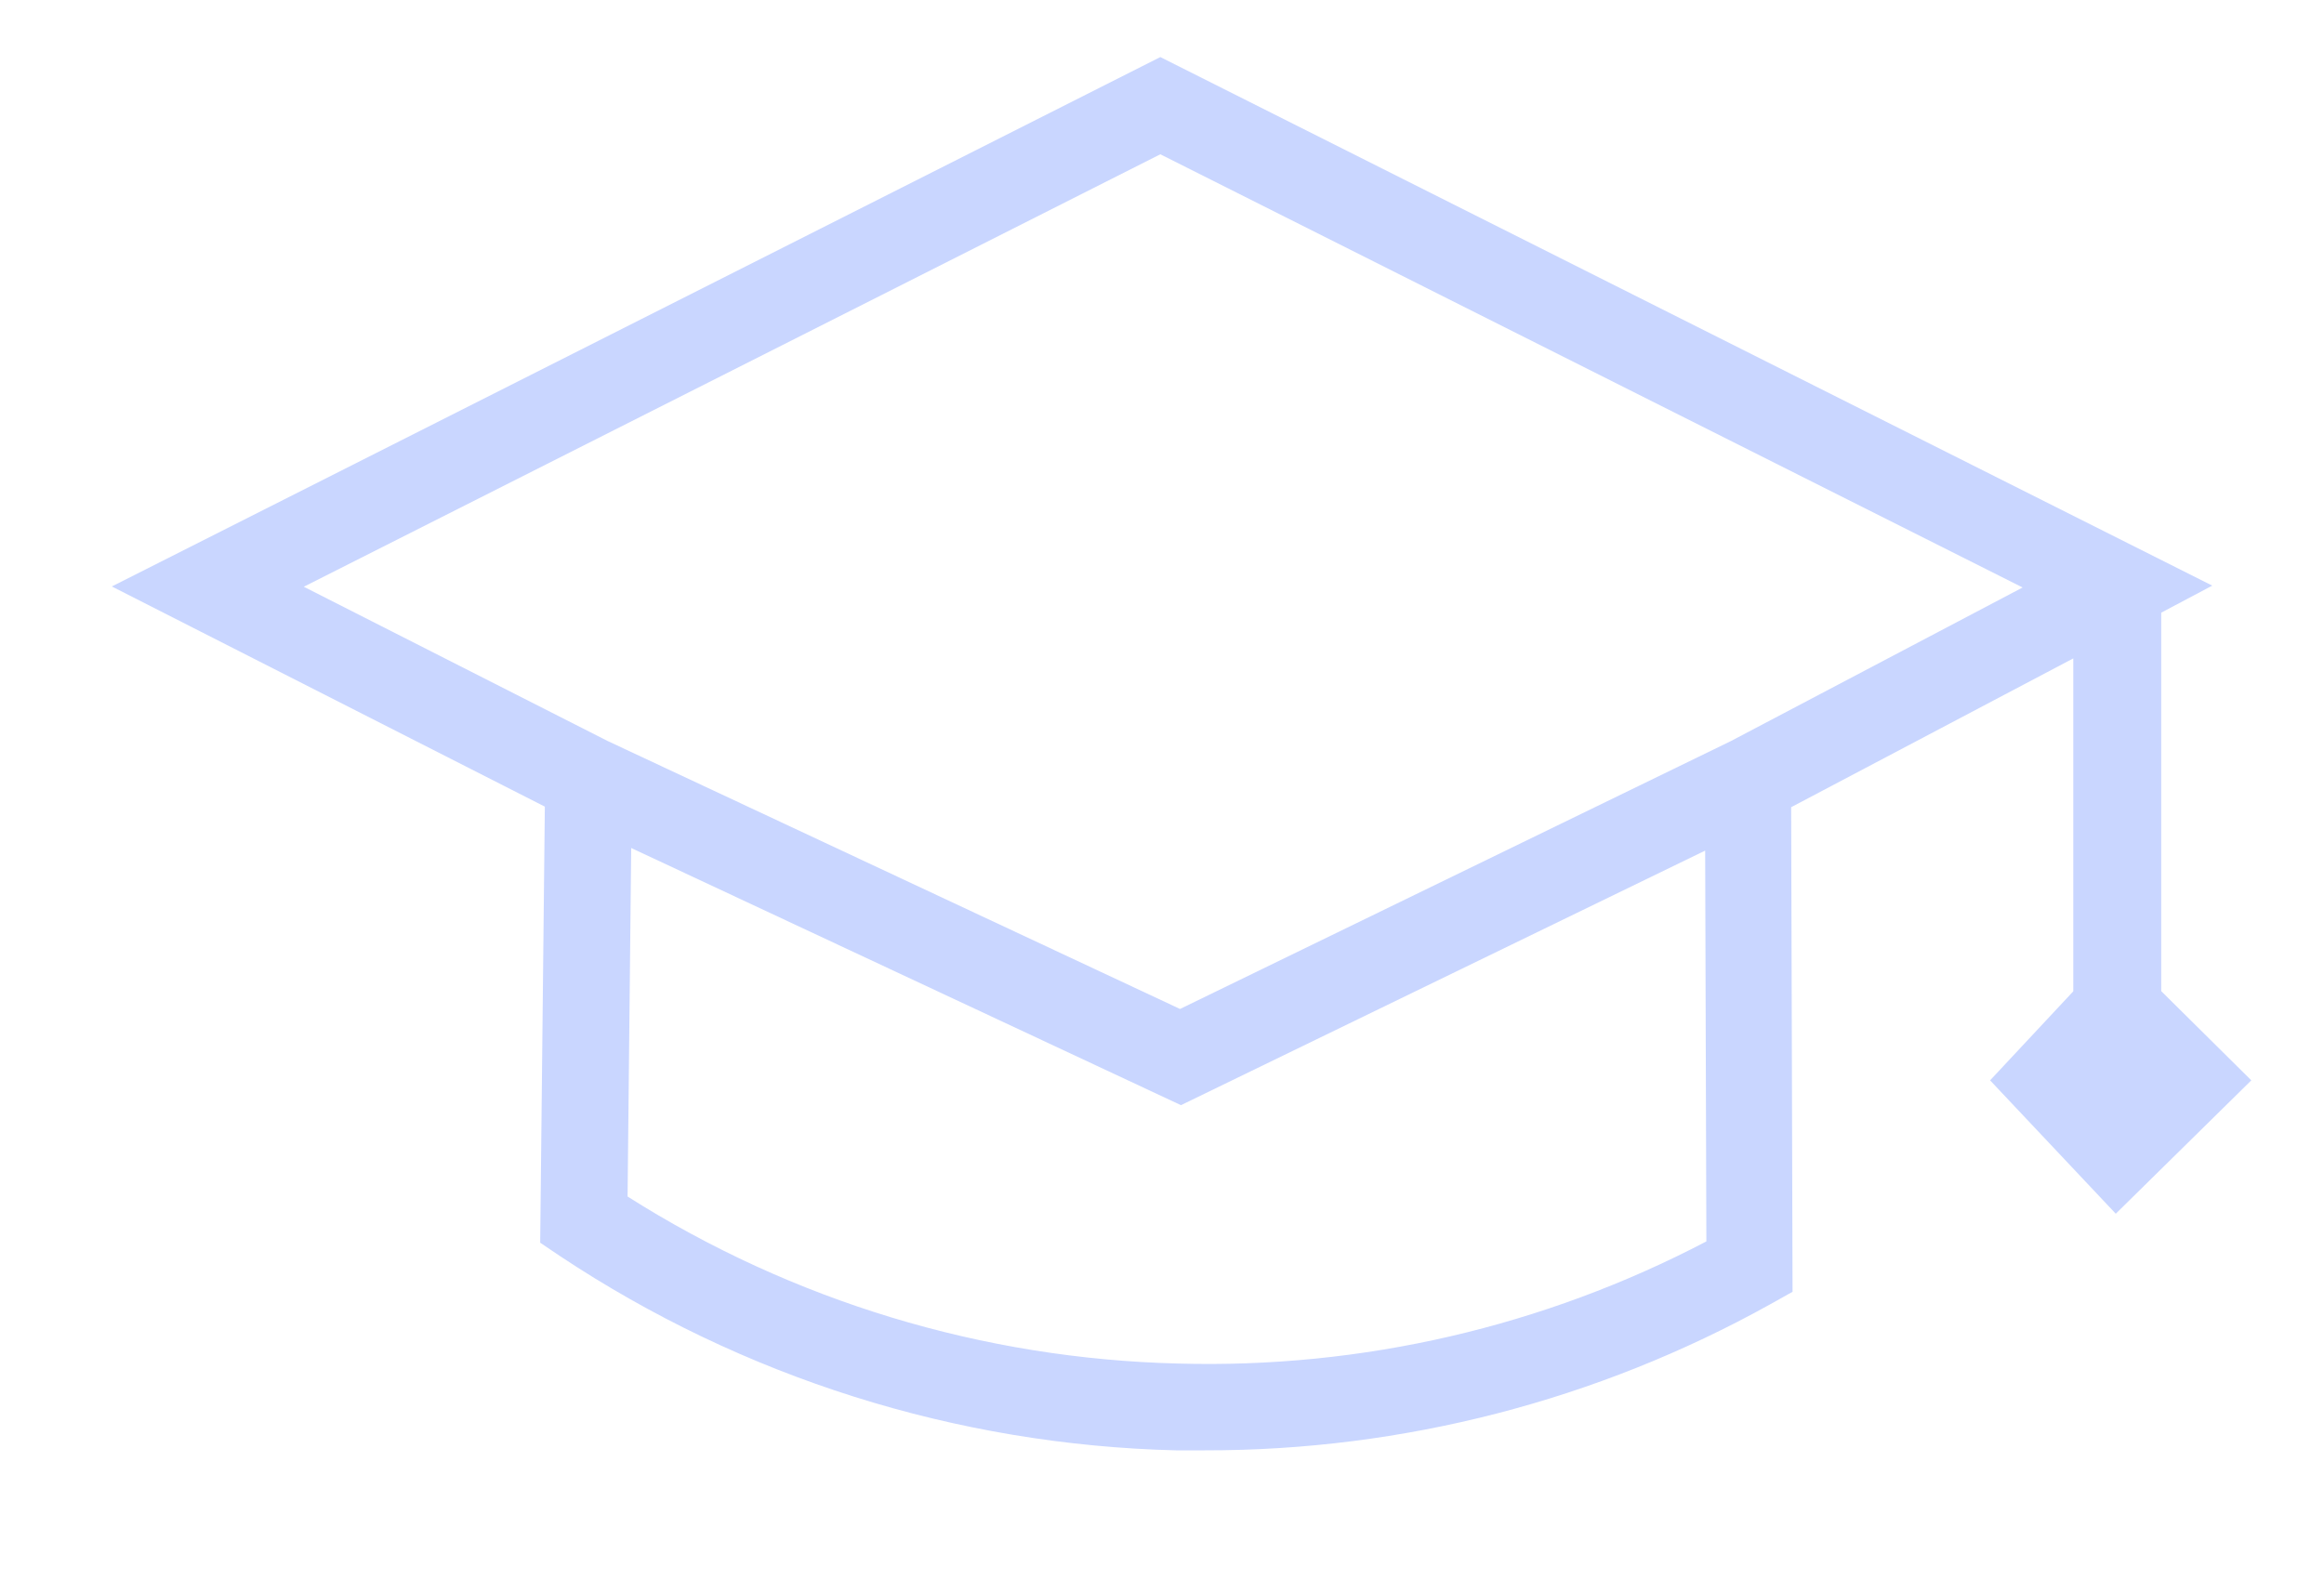 <?xml version="1.0" encoding="UTF-8"?> <svg xmlns="http://www.w3.org/2000/svg" width="25" height="17" viewBox="0 0 25 17" fill="none"> <path d="M23.249 10.664V6.592L23.798 6.301L12.482 0.614L1.203 6.31L5.861 8.679L5.811 13.371L6.02 13.512C7.989 14.821 10.287 15.547 12.65 15.605H12.961C15.089 15.608 17.182 15.068 19.042 14.034L19.283 13.899L19.268 8.685L22.303 7.084V10.666L21.408 11.624L22.76 13.059L24.218 11.624L23.249 10.664ZM12.673 14.671C10.573 14.62 8.526 13.999 6.751 12.874L6.79 9.124L12.704 11.891L18.343 9.152L18.356 13.357C16.605 14.274 14.649 14.727 12.673 14.671ZM18.617 7.975L12.694 10.856L6.537 7.973L3.268 6.313L12.482 1.66L21.758 6.321L18.617 7.975Z" fill="#C9D6FF"></path> </svg> 